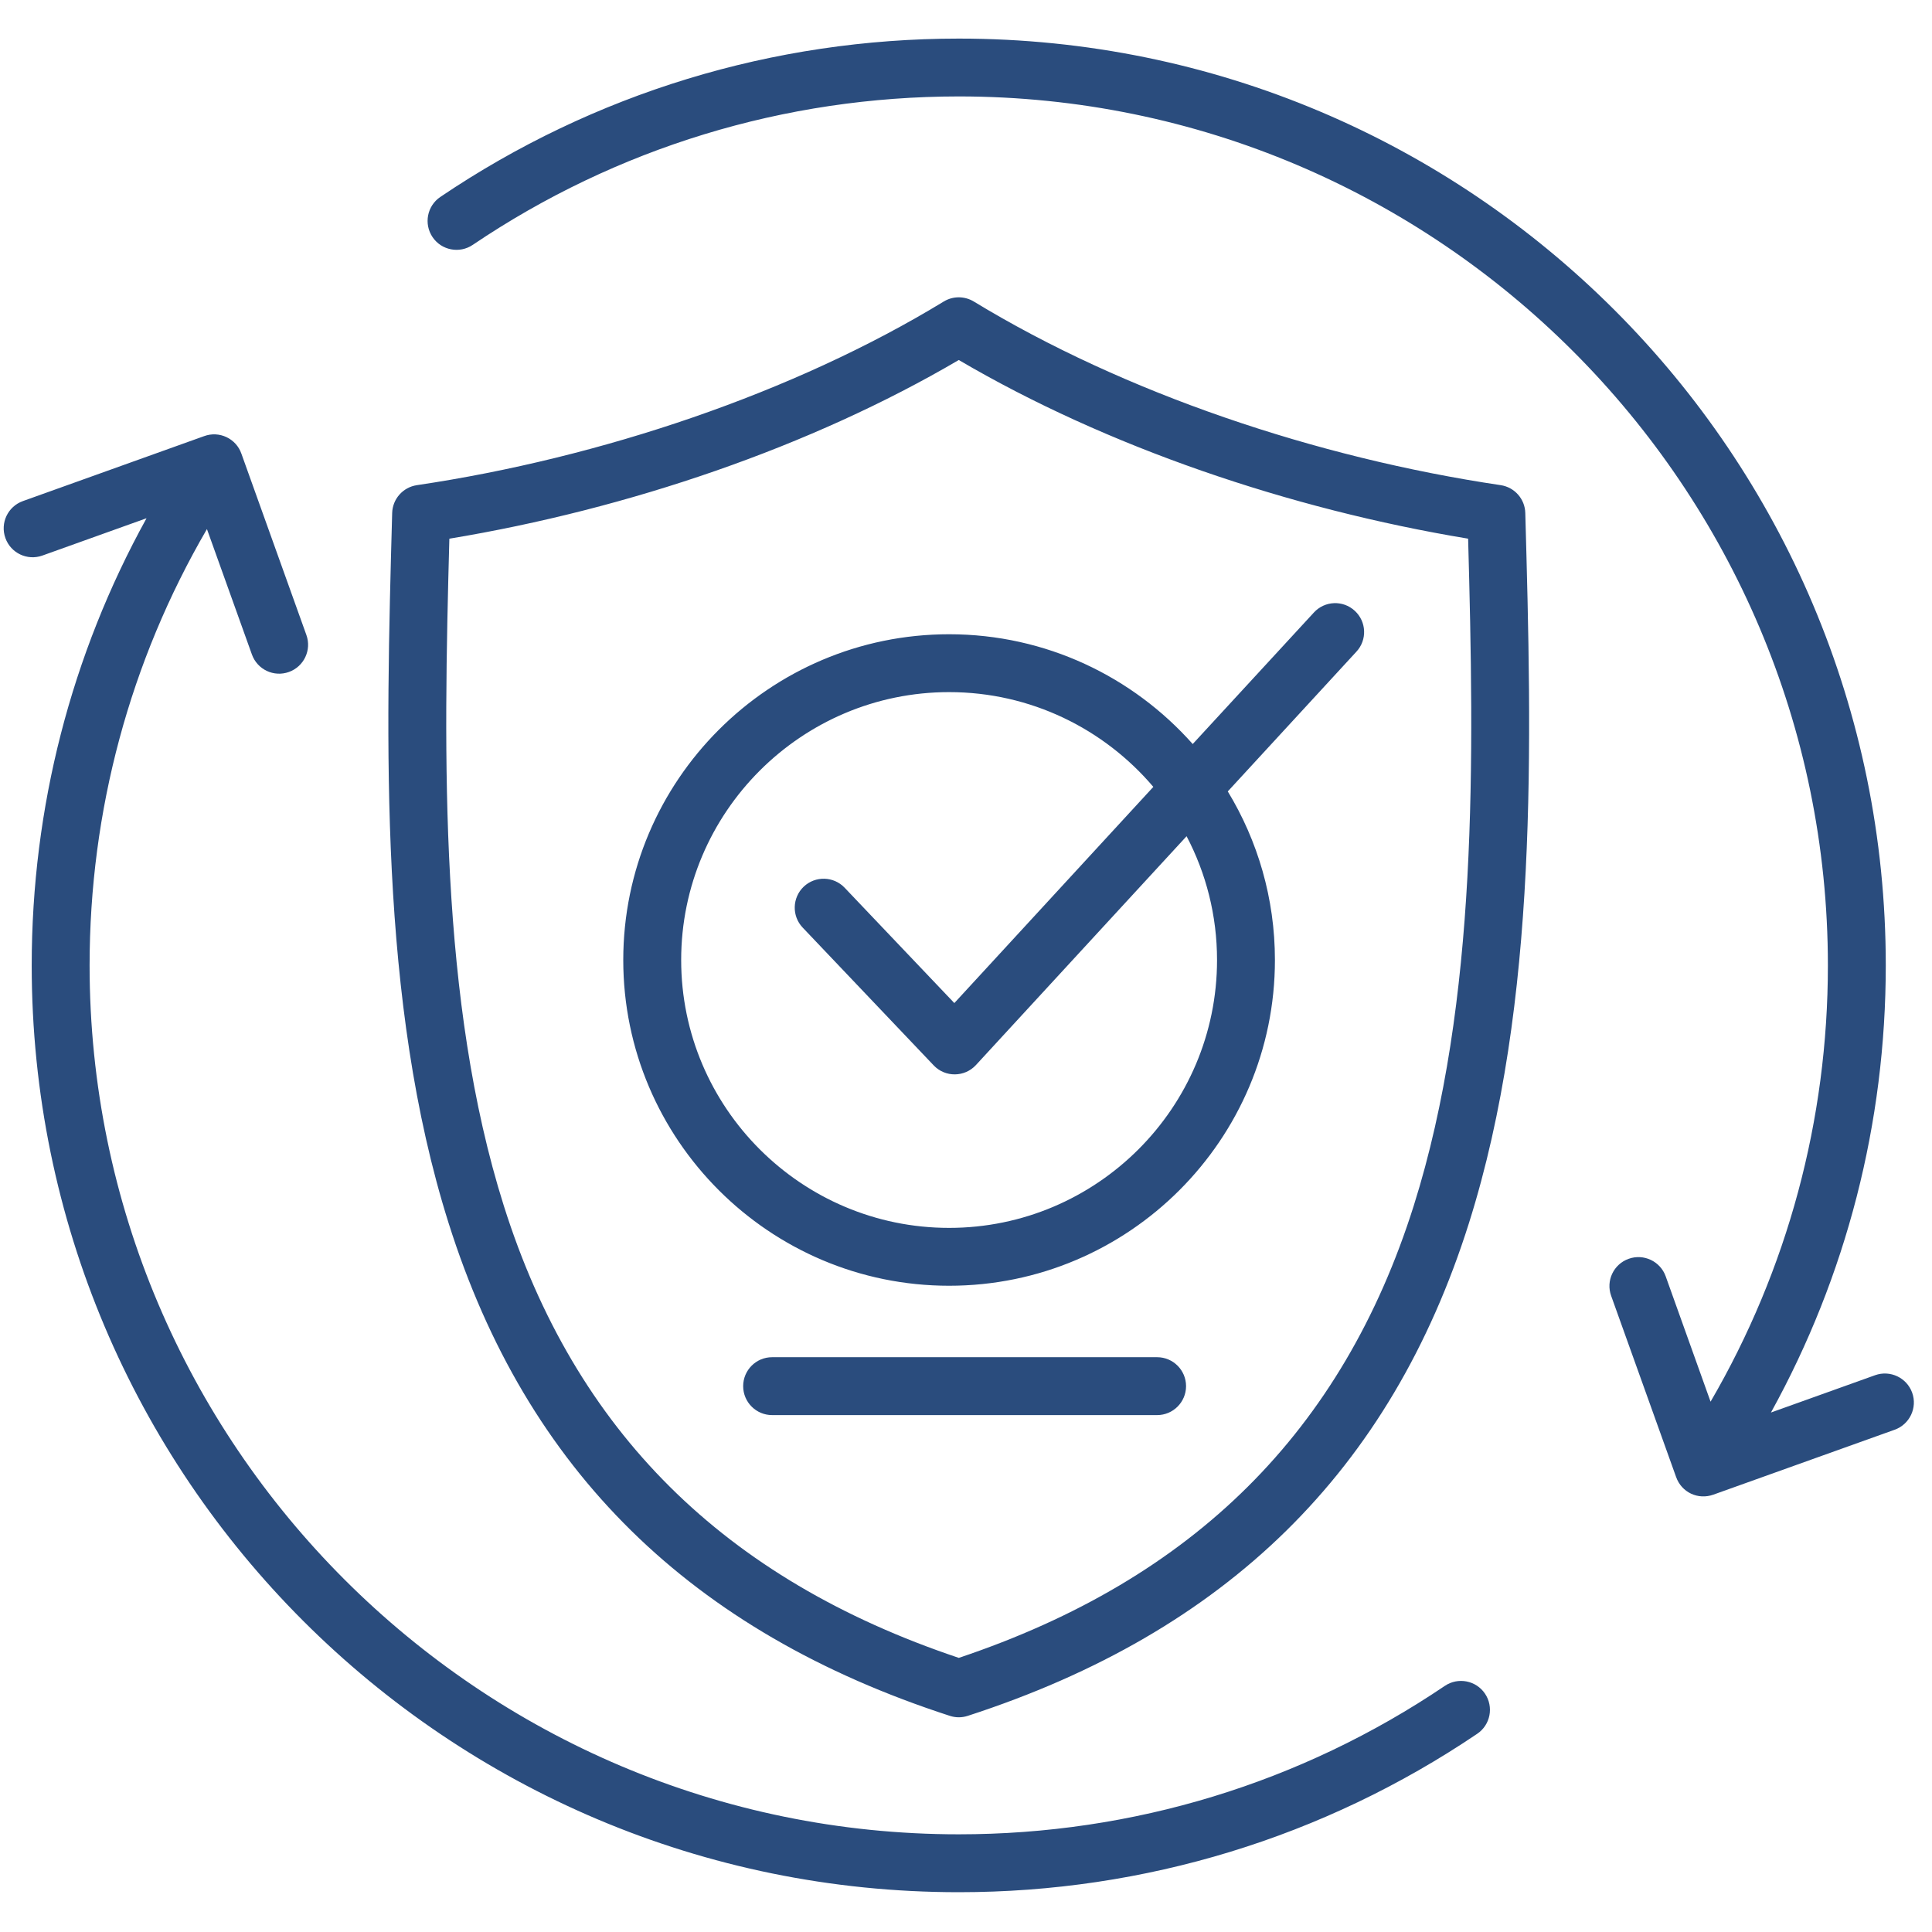 <svg xmlns="http://www.w3.org/2000/svg" width="80" height="80" viewBox="0 0 80 80" fill="none"><path fill-rule="evenodd" clip-rule="evenodd" d="M49.112 57.397C49.112 58.058 48.576 58.596 47.914 58.596H31.971C31.31 58.596 30.773 58.059 30.773 57.398C30.773 56.736 31.309 56.199 31.971 56.199H47.914C48.576 56.199 49.112 56.736 49.112 57.397ZM78.455 59.202C79.078 58.978 79.402 58.29 79.179 57.669C78.955 57.046 78.268 56.722 77.645 56.944L73.331 58.49C76.452 52.84 78.086 46.504 78.086 39.974C78.086 18.765 60.911 1.597 39.7 1.598C32.006 1.598 24.583 3.864 18.233 8.155C17.685 8.525 17.54 9.271 17.912 9.82C18.281 10.366 19.027 10.51 19.575 10.14C25.527 6.12 32.486 3.995 39.7 3.993C59.543 3.993 75.689 20.133 75.689 39.974C75.69 46.372 74.016 52.569 70.831 58.041L68.972 52.848C68.748 52.225 68.06 51.901 67.438 52.125C66.815 52.348 66.49 53.033 66.714 53.656L69.403 61.157C69.627 61.796 70.314 62.12 70.953 61.888L78.455 59.202ZM61.49 70.13C61.119 69.582 60.375 69.439 59.827 69.809C53.875 73.83 46.914 75.955 39.702 75.955C19.856 75.956 3.711 59.814 3.71 39.976C3.71 33.578 5.383 27.38 8.569 21.908L10.431 27.101C10.655 27.725 11.34 28.049 11.963 27.825C12.586 27.602 12.91 26.916 12.687 26.294L9.998 18.792C9.779 18.155 9.077 17.827 8.448 18.061L0.948 20.749C0.325 20.972 -0.001 21.657 0.224 22.28C0.445 22.903 1.133 23.228 1.756 23.004L6.068 21.459C2.948 27.109 1.313 33.444 1.313 39.976C1.314 61.182 18.491 78.353 39.702 78.352C47.395 78.352 54.817 76.084 61.167 71.793C61.717 71.423 61.86 70.679 61.49 70.13ZM50.395 39.753C50.395 45.867 45.418 50.844 39.301 50.844C33.184 50.844 28.206 45.868 28.206 39.753C28.205 33.635 33.183 28.659 39.3 28.659C42.685 28.659 45.719 30.184 47.757 32.583L39.517 41.535L34.975 36.759C34.518 36.279 33.76 36.261 33.28 36.715C32.802 37.172 32.782 37.93 33.237 38.409L38.662 44.115C39.138 44.618 39.943 44.61 40.412 44.101L49.134 34.626C49.938 36.159 50.395 37.902 50.395 39.753ZM54.406 25.362C54.853 24.875 55.61 24.842 56.097 25.291C56.586 25.738 56.617 26.498 56.167 26.983L50.84 32.771C52.078 34.81 52.792 37.2 52.792 39.753C52.792 47.189 46.74 53.24 39.301 53.24C31.862 53.24 25.809 47.189 25.808 39.753C25.808 32.315 31.861 26.263 39.3 26.263C43.31 26.263 46.915 28.024 49.388 30.809L54.406 25.362ZM58.54 49.927C61.214 41.453 61.038 31.351 60.792 22.305C53.385 21.079 45.824 18.502 39.701 14.907C33.574 18.503 26.015 21.079 18.607 22.306C18.361 31.352 18.187 41.454 20.862 49.929C23.809 59.263 29.975 65.389 39.702 68.649C49.429 65.389 55.592 59.262 58.54 49.927ZM62.139 20.089C54.495 18.953 46.555 16.276 40.324 12.486C39.939 12.253 39.459 12.253 39.077 12.486C32.884 16.262 24.872 18.961 17.26 20.09C16.686 20.176 16.255 20.661 16.239 21.242C15.977 30.728 15.681 41.479 18.577 50.65C21.811 60.895 28.6 67.567 39.331 71.05C39.576 71.129 39.825 71.129 40.072 71.05C50.802 67.567 57.591 60.895 60.825 50.649C63.719 41.478 63.422 30.727 63.159 21.241C63.144 20.66 62.714 20.175 62.139 20.089Z" fill="#2A4C7D"></path></svg>